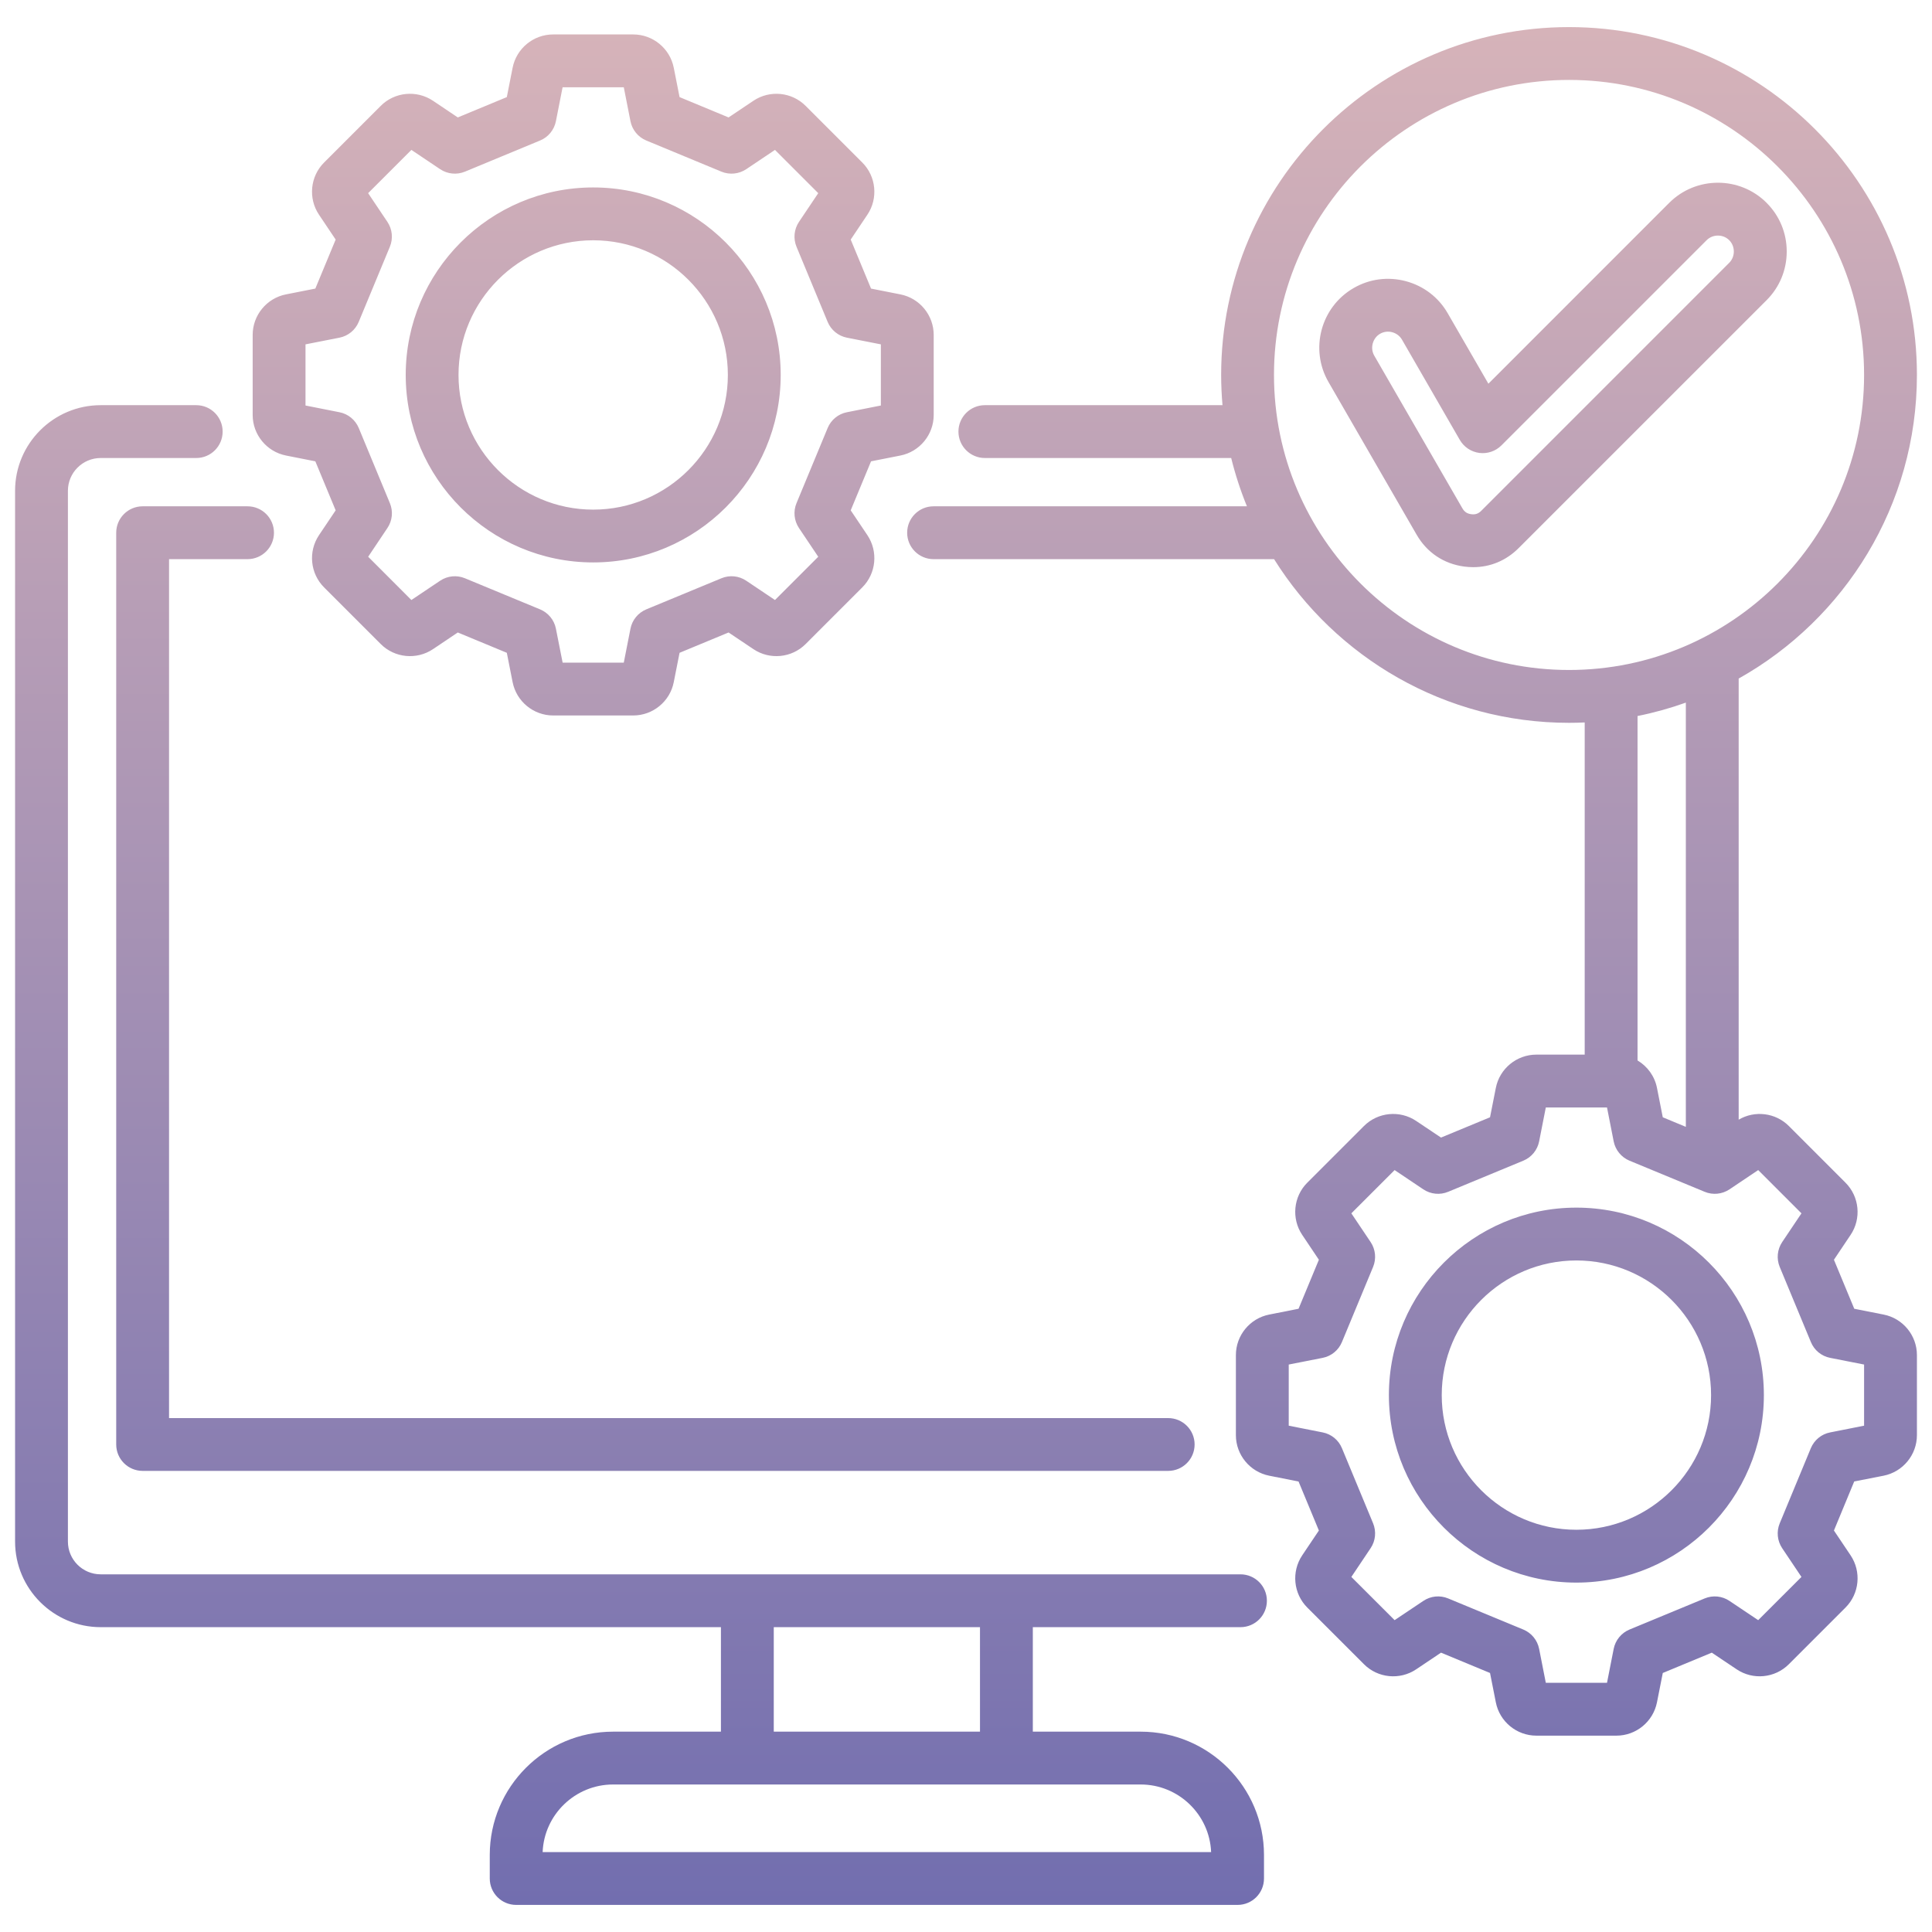 <svg width="46" height="46" viewBox="0 0 46 46" fill="none" xmlns="http://www.w3.org/2000/svg">
<g clip-path="url(#clip0_385_530)">
<path d="M29.535 38.742C29.883 38.742 30.164 38.461 30.164 38.113C30.164 37.766 29.883 37.484 29.535 37.484H2.398C1.967 37.484 1.617 37.135 1.617 36.704V11.685C1.617 11.255 1.967 10.905 2.398 10.905H4.673C5.02 10.905 5.301 10.623 5.301 10.276C5.301 9.929 5.02 9.647 4.673 9.647H2.398C1.274 9.647 0.359 10.562 0.359 11.685V36.704C0.359 37.828 1.274 38.742 2.398 38.742H17.165V41.23H14.597C12.978 41.23 11.661 42.547 11.661 44.166V44.726C11.661 45.074 11.943 45.355 12.29 45.355H29.466C29.814 45.355 30.095 45.074 30.095 44.726V44.166C30.095 42.547 28.778 41.23 27.159 41.23H24.591V38.742H29.535V38.742ZM28.836 44.097H12.92C12.956 43.204 13.695 42.488 14.597 42.488H27.159C28.061 42.488 28.8 43.204 28.836 44.097H28.836ZM23.333 41.23H18.423V38.742H23.333V41.23ZM3.396 12.055H5.894C6.241 12.055 6.523 12.337 6.523 12.684C6.523 13.031 6.241 13.313 5.894 13.313H4.025V33.764H27.814C28.161 33.764 28.443 34.045 28.443 34.392C28.443 34.74 28.161 35.021 27.814 35.021H3.396C3.049 35.021 2.767 34.74 2.767 34.392V12.684C2.767 12.337 3.049 12.055 3.396 12.055ZM6.81 10.846L7.508 10.984L7.992 12.151L7.595 12.742C7.334 13.132 7.385 13.655 7.717 13.986L9.065 15.334C9.396 15.666 9.919 15.717 10.309 15.456L10.9 15.059L12.067 15.543L12.205 16.241C12.296 16.701 12.702 17.035 13.17 17.035H15.077C15.546 17.035 15.952 16.701 16.042 16.241L16.18 15.543L17.347 15.059L17.939 15.456C18.328 15.717 18.851 15.666 19.182 15.334L20.53 13.986C20.862 13.655 20.913 13.132 20.652 12.742L20.255 12.151L20.739 10.984L21.438 10.846C21.897 10.755 22.231 10.349 22.231 9.881V7.974C22.231 7.505 21.897 7.099 21.437 7.009L20.739 6.871L20.255 5.704L20.652 5.112C20.913 4.723 20.862 4.2 20.53 3.869L19.182 2.521C18.851 2.189 18.328 2.138 17.939 2.399L17.347 2.796L16.18 2.312L16.042 1.613C15.951 1.154 15.546 0.82 15.077 0.82H13.17C12.701 0.82 12.296 1.154 12.205 1.613L12.067 2.312L10.9 2.796L10.309 2.399C9.919 2.138 9.396 2.189 9.065 2.521L7.717 3.869C7.385 4.2 7.334 4.723 7.595 5.112L7.992 5.704L7.508 6.871L6.81 7.009C6.35 7.099 6.016 7.505 6.016 7.974V9.881C6.016 10.349 6.35 10.755 6.81 10.846ZM7.274 8.199L8.082 8.04C8.289 7.999 8.461 7.858 8.541 7.664L9.283 5.874C9.363 5.68 9.341 5.458 9.224 5.283L8.765 4.599L9.795 3.569L10.479 4.028C10.654 4.145 10.876 4.167 11.07 4.087L12.86 3.345C13.054 3.265 13.195 3.092 13.236 2.886L13.395 2.078H14.852L15.011 2.886C15.052 3.092 15.193 3.265 15.387 3.345L17.177 4.087C17.371 4.167 17.593 4.145 17.768 4.028L18.452 3.569L19.482 4.599L19.023 5.283C18.906 5.458 18.884 5.68 18.964 5.874L19.706 7.664C19.786 7.858 19.959 7.999 20.165 8.04L20.973 8.199V9.655L20.165 9.815C19.959 9.855 19.786 9.997 19.706 10.191L18.964 11.981C18.884 12.175 18.906 12.397 19.023 12.572L19.482 13.256L18.452 14.286L17.768 13.827C17.593 13.709 17.371 13.687 17.177 13.768L15.387 14.509C15.193 14.59 15.052 14.762 15.011 14.969L14.852 15.777H13.396L13.236 14.969C13.196 14.762 13.054 14.59 12.86 14.509L11.07 13.768C10.876 13.688 10.654 13.709 10.479 13.827L9.795 14.286L8.766 13.256L9.224 12.572C9.342 12.397 9.364 12.175 9.283 11.98L8.542 10.191C8.461 9.997 8.289 9.855 8.082 9.815L7.274 9.655V8.199L7.274 8.199ZM14.124 13.391C16.585 13.391 18.588 11.389 18.588 8.927C18.588 6.466 16.585 4.463 14.124 4.463C11.662 4.463 9.66 6.466 9.66 8.927C9.66 11.389 11.662 13.391 14.124 13.391ZM14.124 5.721C15.892 5.721 17.33 7.159 17.33 8.927C17.33 10.695 15.892 12.134 14.124 12.134C12.356 12.134 10.917 10.695 10.917 8.927C10.917 7.159 12.356 5.721 14.124 5.721ZM44.847 31.299L44.149 31.161L43.665 29.994L44.062 29.402C44.323 29.013 44.272 28.49 43.94 28.159L42.592 26.81C42.274 26.492 41.78 26.433 41.397 26.659V16.156C43.927 14.737 45.641 12.029 45.641 8.927C45.641 4.36 41.925 0.645 37.358 0.645C32.791 0.645 29.075 4.36 29.075 8.927C29.075 9.17 29.087 9.41 29.107 9.647H23.449C23.102 9.647 22.82 9.929 22.82 10.276C22.82 10.623 23.102 10.905 23.449 10.905H29.314C29.412 11.3 29.537 11.684 29.689 12.055H22.227C21.88 12.055 21.599 12.337 21.599 12.684C21.599 13.031 21.88 13.313 22.227 13.313H30.335C31.8 15.652 34.401 17.21 37.358 17.21C37.483 17.21 37.607 17.207 37.731 17.201V25.11H36.58C36.111 25.11 35.705 25.444 35.615 25.903L35.477 26.602L34.31 27.085L33.718 26.689C33.329 26.428 32.806 26.479 32.475 26.81L31.126 28.159C30.795 28.49 30.744 29.013 31.005 29.402L31.402 29.994L30.918 31.161L30.22 31.299C29.76 31.389 29.426 31.795 29.426 32.264V34.171C29.426 34.639 29.76 35.045 30.22 35.136L30.918 35.274L31.402 36.441L31.005 37.032C30.744 37.422 30.795 37.945 31.127 38.276L32.475 39.624C32.806 39.956 33.329 40.007 33.718 39.746L34.31 39.349L35.477 39.833L35.615 40.531C35.705 40.991 36.111 41.325 36.58 41.325H38.487C38.955 41.325 39.361 40.991 39.452 40.531L39.59 39.833L40.757 39.349L41.348 39.745C41.737 40.007 42.261 39.956 42.592 39.624L43.94 38.276C44.272 37.945 44.323 37.422 44.062 37.032L43.665 36.441L44.148 35.273L44.847 35.136C45.307 35.045 45.641 34.639 45.641 34.17V32.264C45.641 31.795 45.307 31.389 44.847 31.299L44.847 31.299ZM30.333 8.927C30.333 5.054 33.484 1.903 37.358 1.903C41.231 1.903 44.383 5.054 44.383 8.927C44.383 12.801 41.231 15.952 37.358 15.952C33.485 15.952 30.333 12.801 30.333 8.927ZM40.139 16.729V26.83L39.59 26.602L39.452 25.903C39.397 25.622 39.223 25.388 38.989 25.249V17.048C39.383 16.969 39.767 16.862 40.139 16.729ZM44.383 33.945L43.575 34.105C43.368 34.145 43.196 34.287 43.115 34.481L42.374 36.271C42.294 36.465 42.316 36.687 42.433 36.862L42.892 37.546L41.862 38.575L41.178 38.117C41.003 37.999 40.781 37.977 40.587 38.058L38.797 38.799C38.603 38.88 38.462 39.052 38.421 39.259L38.262 40.067H36.805L36.646 39.259C36.605 39.052 36.464 38.88 36.27 38.799L34.48 38.058C34.286 37.977 34.064 37.999 33.889 38.117L33.205 38.575L32.175 37.546L32.634 36.861C32.751 36.687 32.773 36.465 32.693 36.27L31.951 34.481C31.871 34.286 31.698 34.145 31.492 34.105L30.684 33.945V32.489L31.492 32.33C31.698 32.289 31.871 32.148 31.951 31.953L32.693 30.164C32.773 29.969 32.751 29.748 32.634 29.573L32.175 28.889L33.205 27.859L33.889 28.318C34.064 28.435 34.286 28.457 34.48 28.376L36.27 27.635C36.464 27.555 36.605 27.382 36.646 27.176L36.805 26.368H38.262L38.421 27.176C38.462 27.382 38.603 27.554 38.797 27.635L40.587 28.376C40.781 28.457 41.003 28.435 41.178 28.318L41.862 27.859L42.892 28.889L42.433 29.573C42.316 29.748 42.294 29.969 42.374 30.164L43.116 31.953C43.196 32.148 43.368 32.289 43.575 32.33L44.383 32.489V33.945L44.383 33.945ZM37.533 28.753C35.072 28.753 33.069 30.756 33.069 33.217C33.069 35.679 35.072 37.681 37.533 37.681C39.995 37.681 41.997 35.679 41.997 33.217C41.997 30.756 39.995 28.753 37.533 28.753ZM37.533 36.423C35.765 36.423 34.327 34.985 34.327 33.217C34.327 31.449 35.765 30.011 37.533 30.011C39.301 30.011 40.74 31.449 40.74 33.217C40.74 34.985 39.301 36.423 37.533 36.423ZM42.062 4.829C41.423 4.191 40.383 4.191 39.744 4.829L35.438 9.136L34.469 7.458C34.251 7.079 33.897 6.809 33.474 6.695C33.05 6.582 32.609 6.639 32.23 6.858C31.448 7.309 31.179 8.314 31.631 9.096L33.73 12.732C33.975 13.157 34.378 13.426 34.865 13.49C34.936 13.499 35.007 13.504 35.077 13.504C35.484 13.504 35.861 13.347 36.157 13.051L42.062 7.147C42.371 6.838 42.541 6.427 42.541 5.988C42.541 5.55 42.371 5.138 42.062 4.83L42.062 4.829ZM41.172 6.257L35.268 12.162C35.198 12.232 35.126 12.256 35.029 12.243C34.931 12.23 34.868 12.188 34.819 12.103L32.72 8.467C32.617 8.288 32.681 8.05 32.859 7.947C32.946 7.897 33.049 7.883 33.148 7.91C33.247 7.937 33.329 7.999 33.38 8.086L34.758 10.475C34.856 10.644 35.027 10.758 35.221 10.784C35.415 10.809 35.609 10.743 35.748 10.605L40.634 5.719C40.705 5.648 40.801 5.609 40.903 5.609C41.006 5.609 41.101 5.648 41.172 5.719C41.318 5.865 41.318 6.111 41.172 6.257Z" fill="url(#paint0_linear_385_530)"/>
</g>
<defs>
<linearGradient id="paint0_linear_385_530" x1="23" y1="0.645" x2="23" y2="45.355" gradientUnits="userSpaceOnUse">
<stop stop-color="#D6B3B9"/>
<stop offset="1" stop-color="#726EAF"/>
</linearGradient>
<clipPath id="clip0_385_530">
<rect width="46" height="46" fill="white"/>
</clipPath>
</defs>
</svg>
